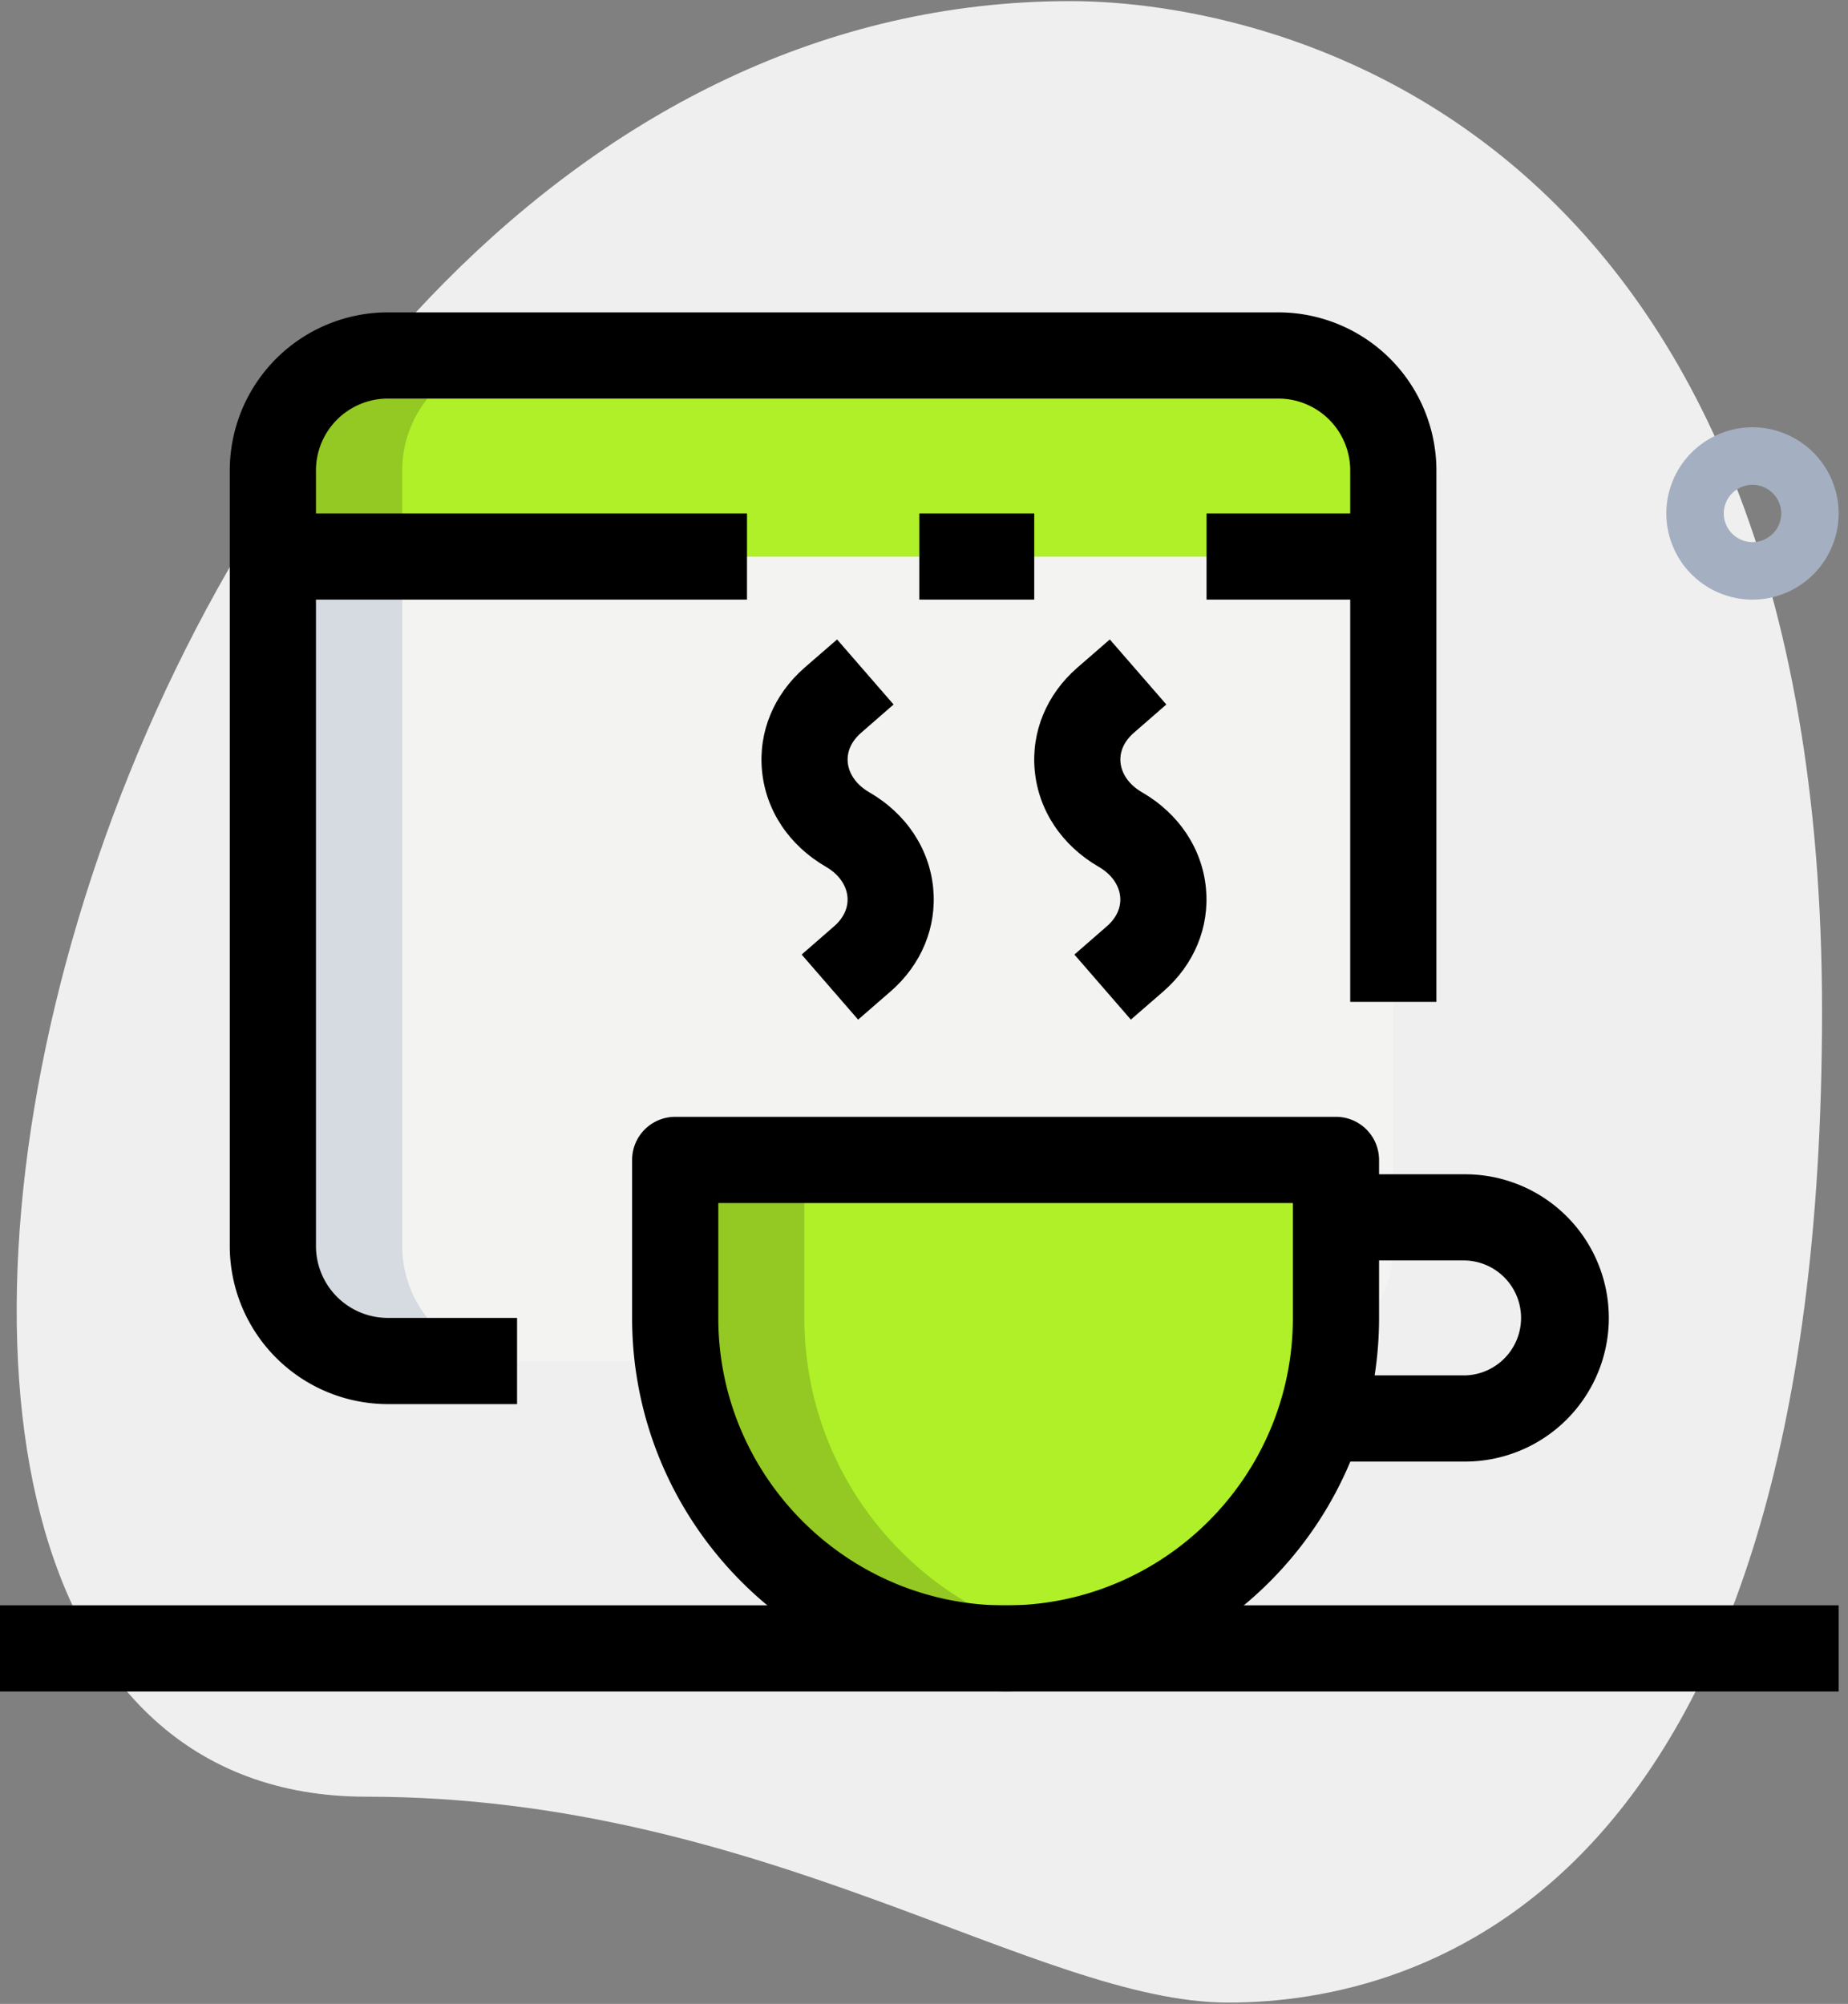 <svg xmlns="http://www.w3.org/2000/svg" width="83" height="90" viewBox="0 0 83 90"><rect x="0" y="0" width="83" height="90" fill="#808080" stroke="none"/><g><g><g><path fill="#efefef" d="M16.458 80.695c17.85 0 30.109 9.247 38.71 9.247 8.601 0 26.666-4.945 26.666-44.514S57.532.05 48.07.05C3.77.05-15.155 80.695 16.458 80.695z"/></g><g><path fill="#a4afc1" d="M80.001 23.061c0 .708-.58 1.287-1.29 1.287-.71 0-1.29-.58-1.29-1.287 0-.708.58-1.287 1.29-1.287.71 0 1.29.58 1.29 1.287zm2.58 0a3.876 3.876 0 0 0-3.87-3.871 3.876 3.876 0 0 0-3.871 3.871 3.876 3.876 0 0 0 3.871 3.87 3.876 3.876 0 0 0 3.87-3.87z"/></g><g><path fill="#f3f3f1" d="M57.421 61.129h-40a5.16 5.16 0 0 1-5.161-5.161V25h50.323v30.968a5.16 5.16 0 0 1-5.162 5.161z"/></g><g><path fill="#aff028" d="M62.583 25.002H12.26v-3.87a5.16 5.16 0 0 1 5.161-5.162h40a5.16 5.16 0 0 1 5.162 5.161z"/></g><g><path fill="#aff028" d="M45.159 74.035c-8.196 0-14.839-6.642-14.839-14.838V52.1h29.677v7.097c0 8.196-6.642 14.838-14.838 14.838z"/></g><g><path fill="#93c922" d="M23.228 15.97H17.42a5.16 5.16 0 0 0-5.161 5.161v3.871h5.806v-3.87a5.16 5.16 0 0 1 5.162-5.162z"/></g><g><path fill="#93c922" d="M36.126 59.197V52.1H30.32v7.097c0 8.196 6.643 14.838 14.839 14.838.993 0 1.964-.1 2.903-.289-6.805-1.35-11.936-7.35-11.936-14.55z"/></g><g><path fill="#d5dbe1" d="M18.066 55.968V25H12.26v30.968a5.16 5.16 0 0 0 5.161 5.161h5.807a5.16 5.16 0 0 1-5.162-5.161z"/></g><g><path d="M58.067 54.031v5.164c0 7.119-5.788 12.91-12.903 12.91s-12.903-5.791-12.903-12.91v-5.164zm3.871 5.161v-7.097a1.936 1.936 0 0 0-1.935-1.935H30.325a1.936 1.936 0 0 0-1.935 1.935v7.097c0 9.25 7.525 16.774 16.774 16.774 9.25 0 16.774-7.525 16.774-16.774z"/></g><g><path d="M38.541 45.794l-2.536-2.922 1.458-1.27c.433-.376.647-.848.598-1.334-.051-.523-.4-1.011-.962-1.336-1.66-.96-2.707-2.535-2.875-4.32-.165-1.74.532-3.422 1.912-4.625l1.46-1.267 2.538 2.921-1.458 1.27c-.434.377-.648.849-.6 1.334.052.524.4 1.012.963 1.337 1.66.96 2.707 2.534 2.875 4.32.165 1.74-.531 3.422-1.912 4.624z"/></g><g><path d="M50.791 45.794l-2.536-2.922 1.458-1.27c.433-.376.647-.848.598-1.334-.051-.523-.4-1.011-.962-1.336-1.66-.96-2.707-2.535-2.875-4.32-.165-1.74.532-3.422 1.912-4.625l1.46-1.267 2.538 2.921-1.458 1.27c-.434.377-.648.849-.6 1.334.052.524.4 1.012.963 1.337 1.66.96 2.707 2.534 2.875 4.32.165 1.74-.531 3.422-1.912 4.624z"/></g><g><path d="M65.806 65.643H60v-3.87h5.806a2.582 2.582 0 0 0 0-5.162h-5.16V52.74h5.16a6.457 6.457 0 0 1 6.452 6.452 6.457 6.457 0 0 1-6.452 6.451z"/></g><g><path d="M23.223 63.062h-5.806a7.103 7.103 0 0 1-7.097-7.097V21.127a7.103 7.103 0 0 1 7.097-7.097h40a7.103 7.103 0 0 1 7.097 7.097v23.87h-3.871v-23.87a3.23 3.23 0 0 0-3.226-3.226h-40a3.23 3.23 0 0 0-3.226 3.226v34.838a3.23 3.23 0 0 0 3.226 3.226h5.806z"/></g><g><path d="M12.26 23.06h21.29v3.87H12.26z"/></g><g><path d="M54.19 23.06h7.742v3.87H54.19z"/></g><g><path d="M41.29 23.06h5.161v3.87H41.29z"/></g><g><path d="M0 72.1h82.58v3.871H0z"/></g></g></g></svg>